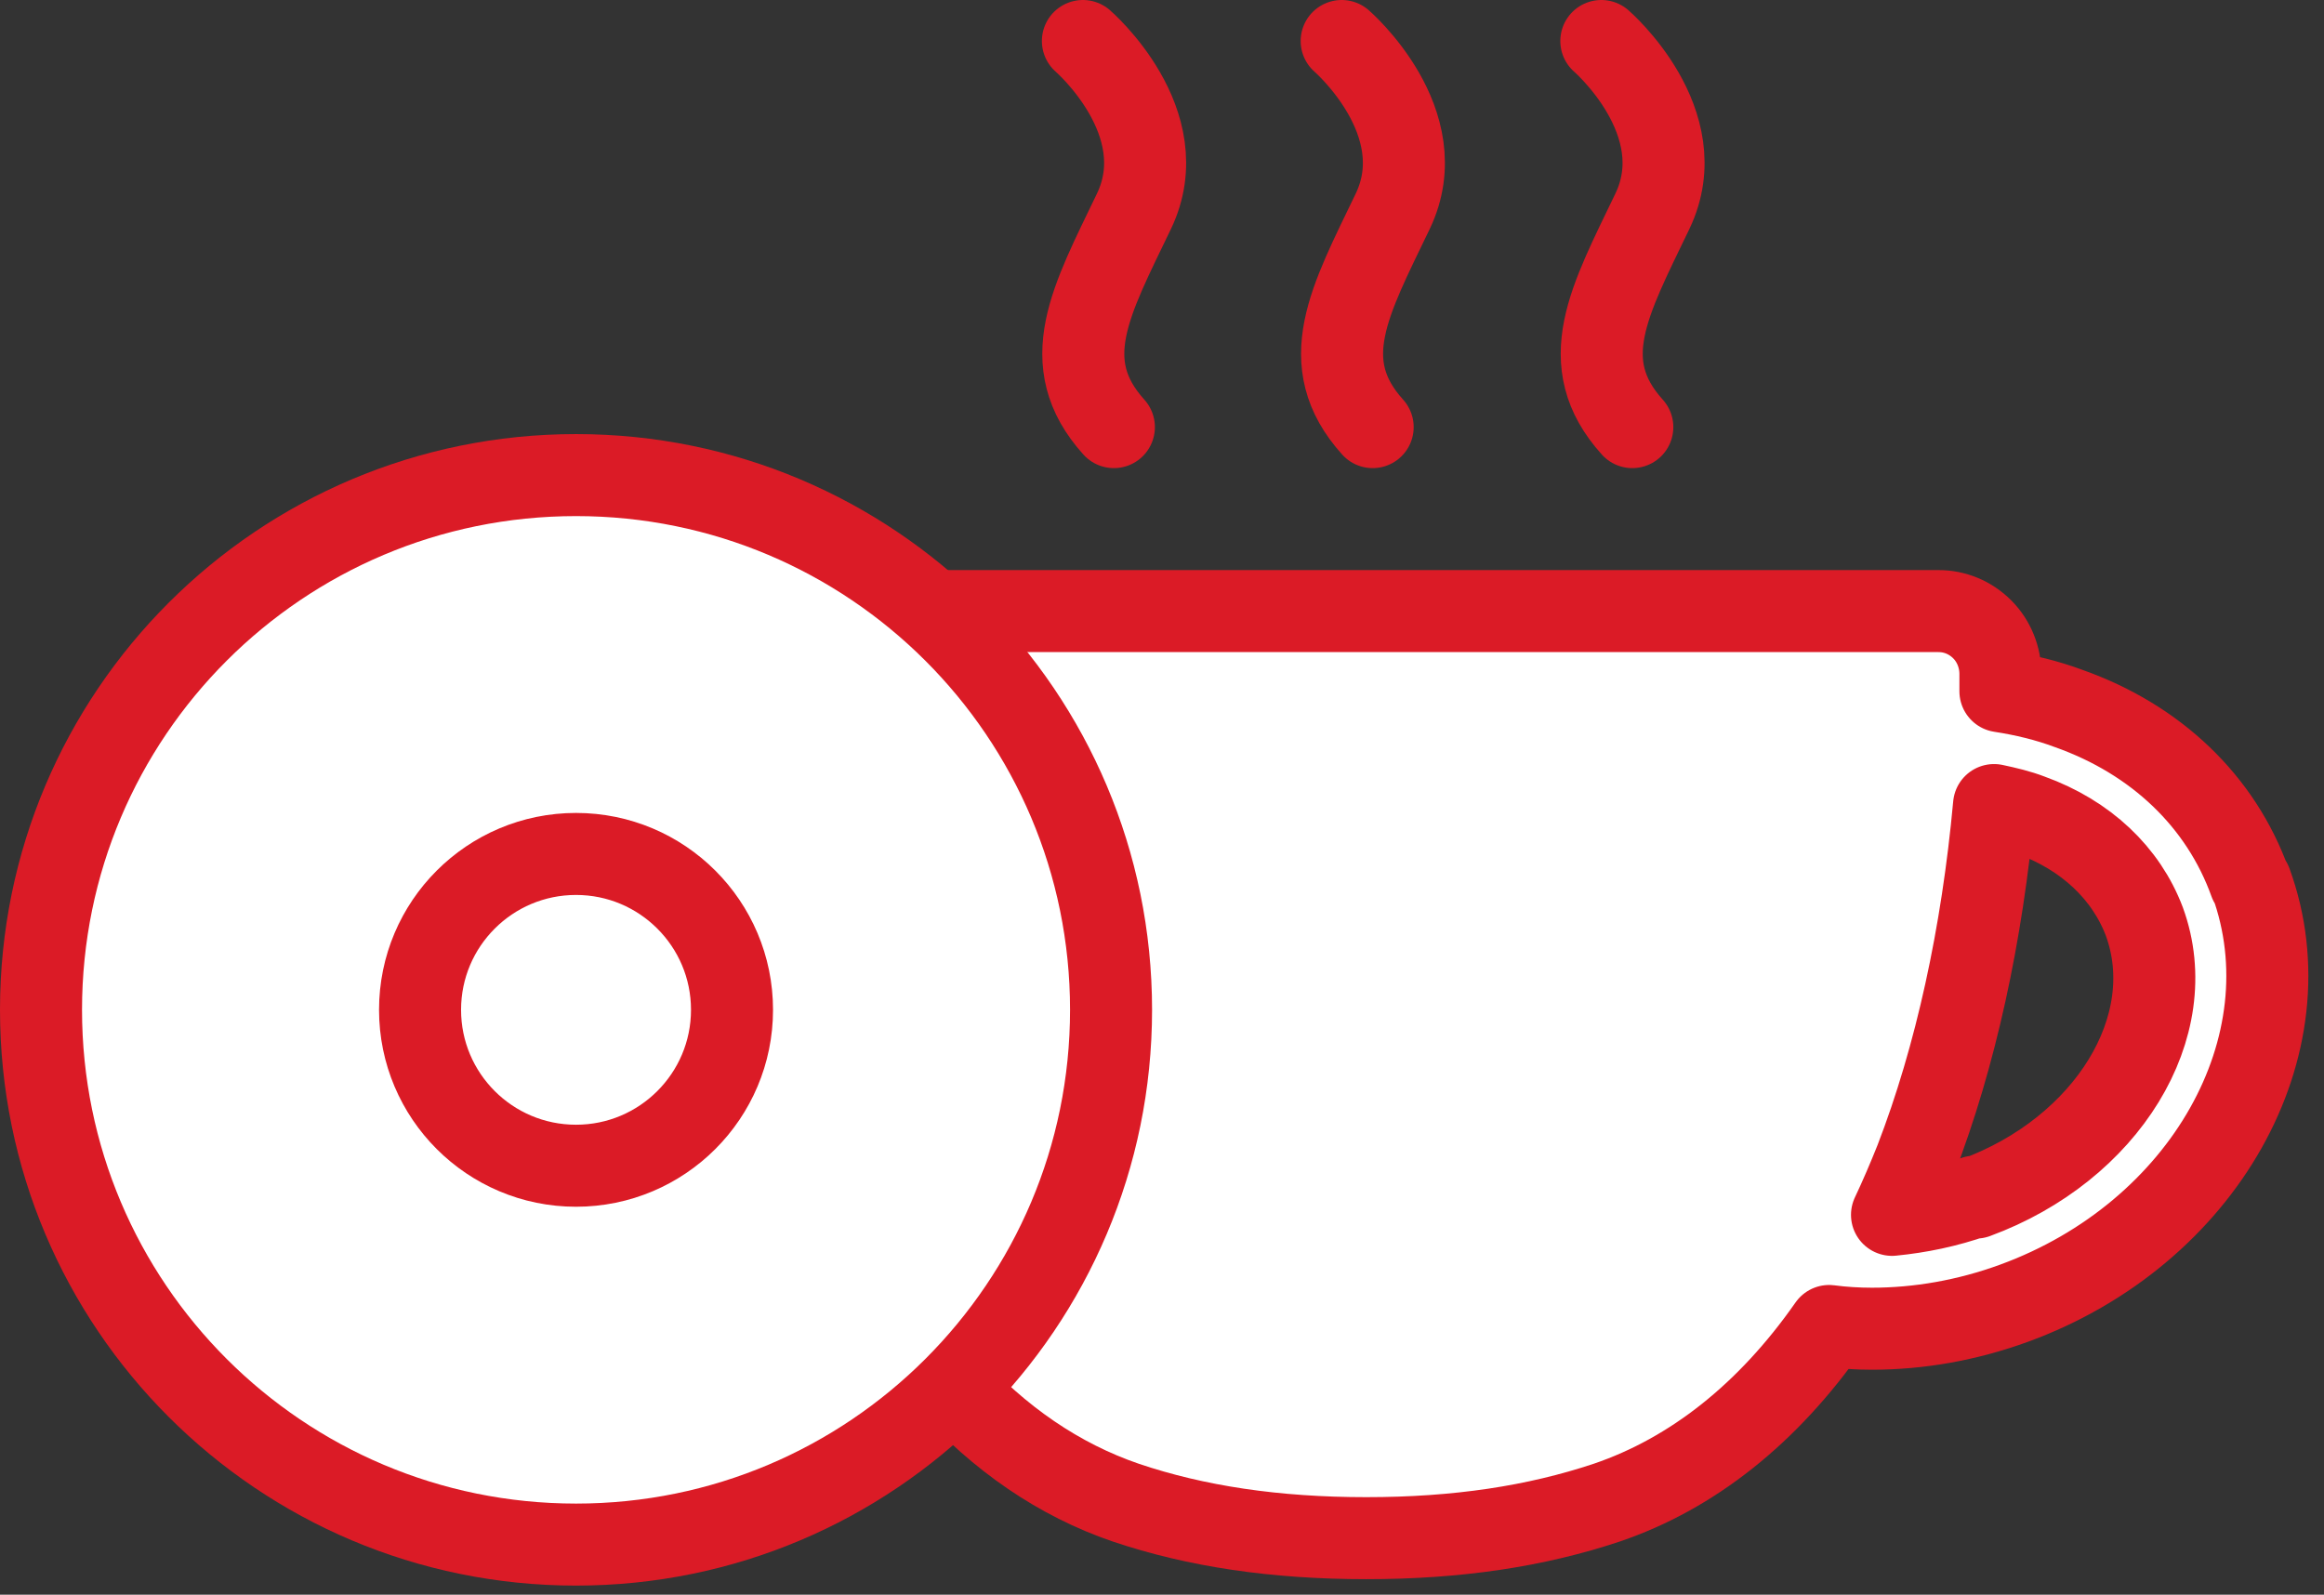 <svg width="51" height="35" viewBox="0 0 51 35" fill="none" xmlns="http://www.w3.org/2000/svg">
<rect x="0" y="0" width="51" height="35" fill="#333333" stroke="none"/>
<path d="M49.377 19.368C48.738 17.589 47.318 16.23 45.398 15.55C44.919 15.371 44.419 15.251 43.899 15.171C43.899 15.051 43.899 14.911 43.899 14.791C43.899 14.431 43.759 14.071 43.499 13.812C43.239 13.552 42.899 13.412 42.539 13.412H17.406C17.046 13.412 16.686 13.552 16.446 13.812C16.186 14.071 16.046 14.411 16.046 14.791C16.086 18.628 16.766 22.426 17.926 25.444C19.445 29.382 21.785 31.98 24.704 32.979C26.244 33.499 27.983 33.759 29.983 33.759C31.982 33.759 33.702 33.499 35.261 32.979C37.141 32.34 38.8 31.021 40.14 29.102C40.44 29.142 40.76 29.162 41.08 29.162C42.099 29.162 43.159 28.982 44.199 28.602C48.358 27.083 50.697 22.946 49.397 19.368H49.377ZM43.339 26.264C42.719 26.483 42.119 26.604 41.52 26.663C41.7 26.284 41.879 25.864 42.039 25.464C42.919 23.186 43.499 20.507 43.759 17.669C44.039 17.729 44.299 17.789 44.559 17.889C45.778 18.329 46.658 19.168 47.058 20.227C47.898 22.526 46.238 25.224 43.359 26.284L43.339 26.264Z" fill="white" stroke="#DB1B26" stroke-width="1.8" stroke-linecap="round" stroke-linejoin="round"/>
<path d="M23.764 0.9C23.764 0.9 25.824 2.679 24.884 4.638C23.944 6.596 23.164 7.955 24.444 9.374" stroke="#DB1B26" stroke-width="1.8" stroke-linecap="round" stroke-linejoin="round"/>
<path d="M29.443 0.9C29.443 0.9 31.502 2.679 30.563 4.638C29.623 6.596 28.843 7.955 30.123 9.374" stroke="#DB1B26" stroke-width="1.8" stroke-linecap="round" stroke-linejoin="round"/>
<path d="M35.141 0.9C35.141 0.9 37.201 2.679 36.261 4.638C35.321 6.596 34.541 7.955 35.821 9.374" stroke="#DB1B26" stroke-width="1.8" stroke-linecap="round" stroke-linejoin="round"/>
<path d="M12.641 33.9C19.125 33.9 24.382 28.645 24.382 22.163C24.382 15.681 19.125 10.427 12.641 10.427C6.156 10.427 0.9 15.681 0.9 22.163C0.9 28.645 6.156 33.9 12.641 33.9Z" fill="white" stroke="#DB1B26" stroke-width="1.8" stroke-linecap="round" stroke-linejoin="round"/>
<path d="M12.641 25.585C14.531 25.585 16.064 24.053 16.064 22.163C16.064 20.274 14.531 18.742 12.641 18.742C10.75 18.742 9.218 20.274 9.218 22.163C9.218 24.053 10.75 25.585 12.641 25.585Z" fill="white" stroke="#DB1B26" stroke-width="1.8" stroke-linecap="round" stroke-linejoin="round"/>
</svg>
